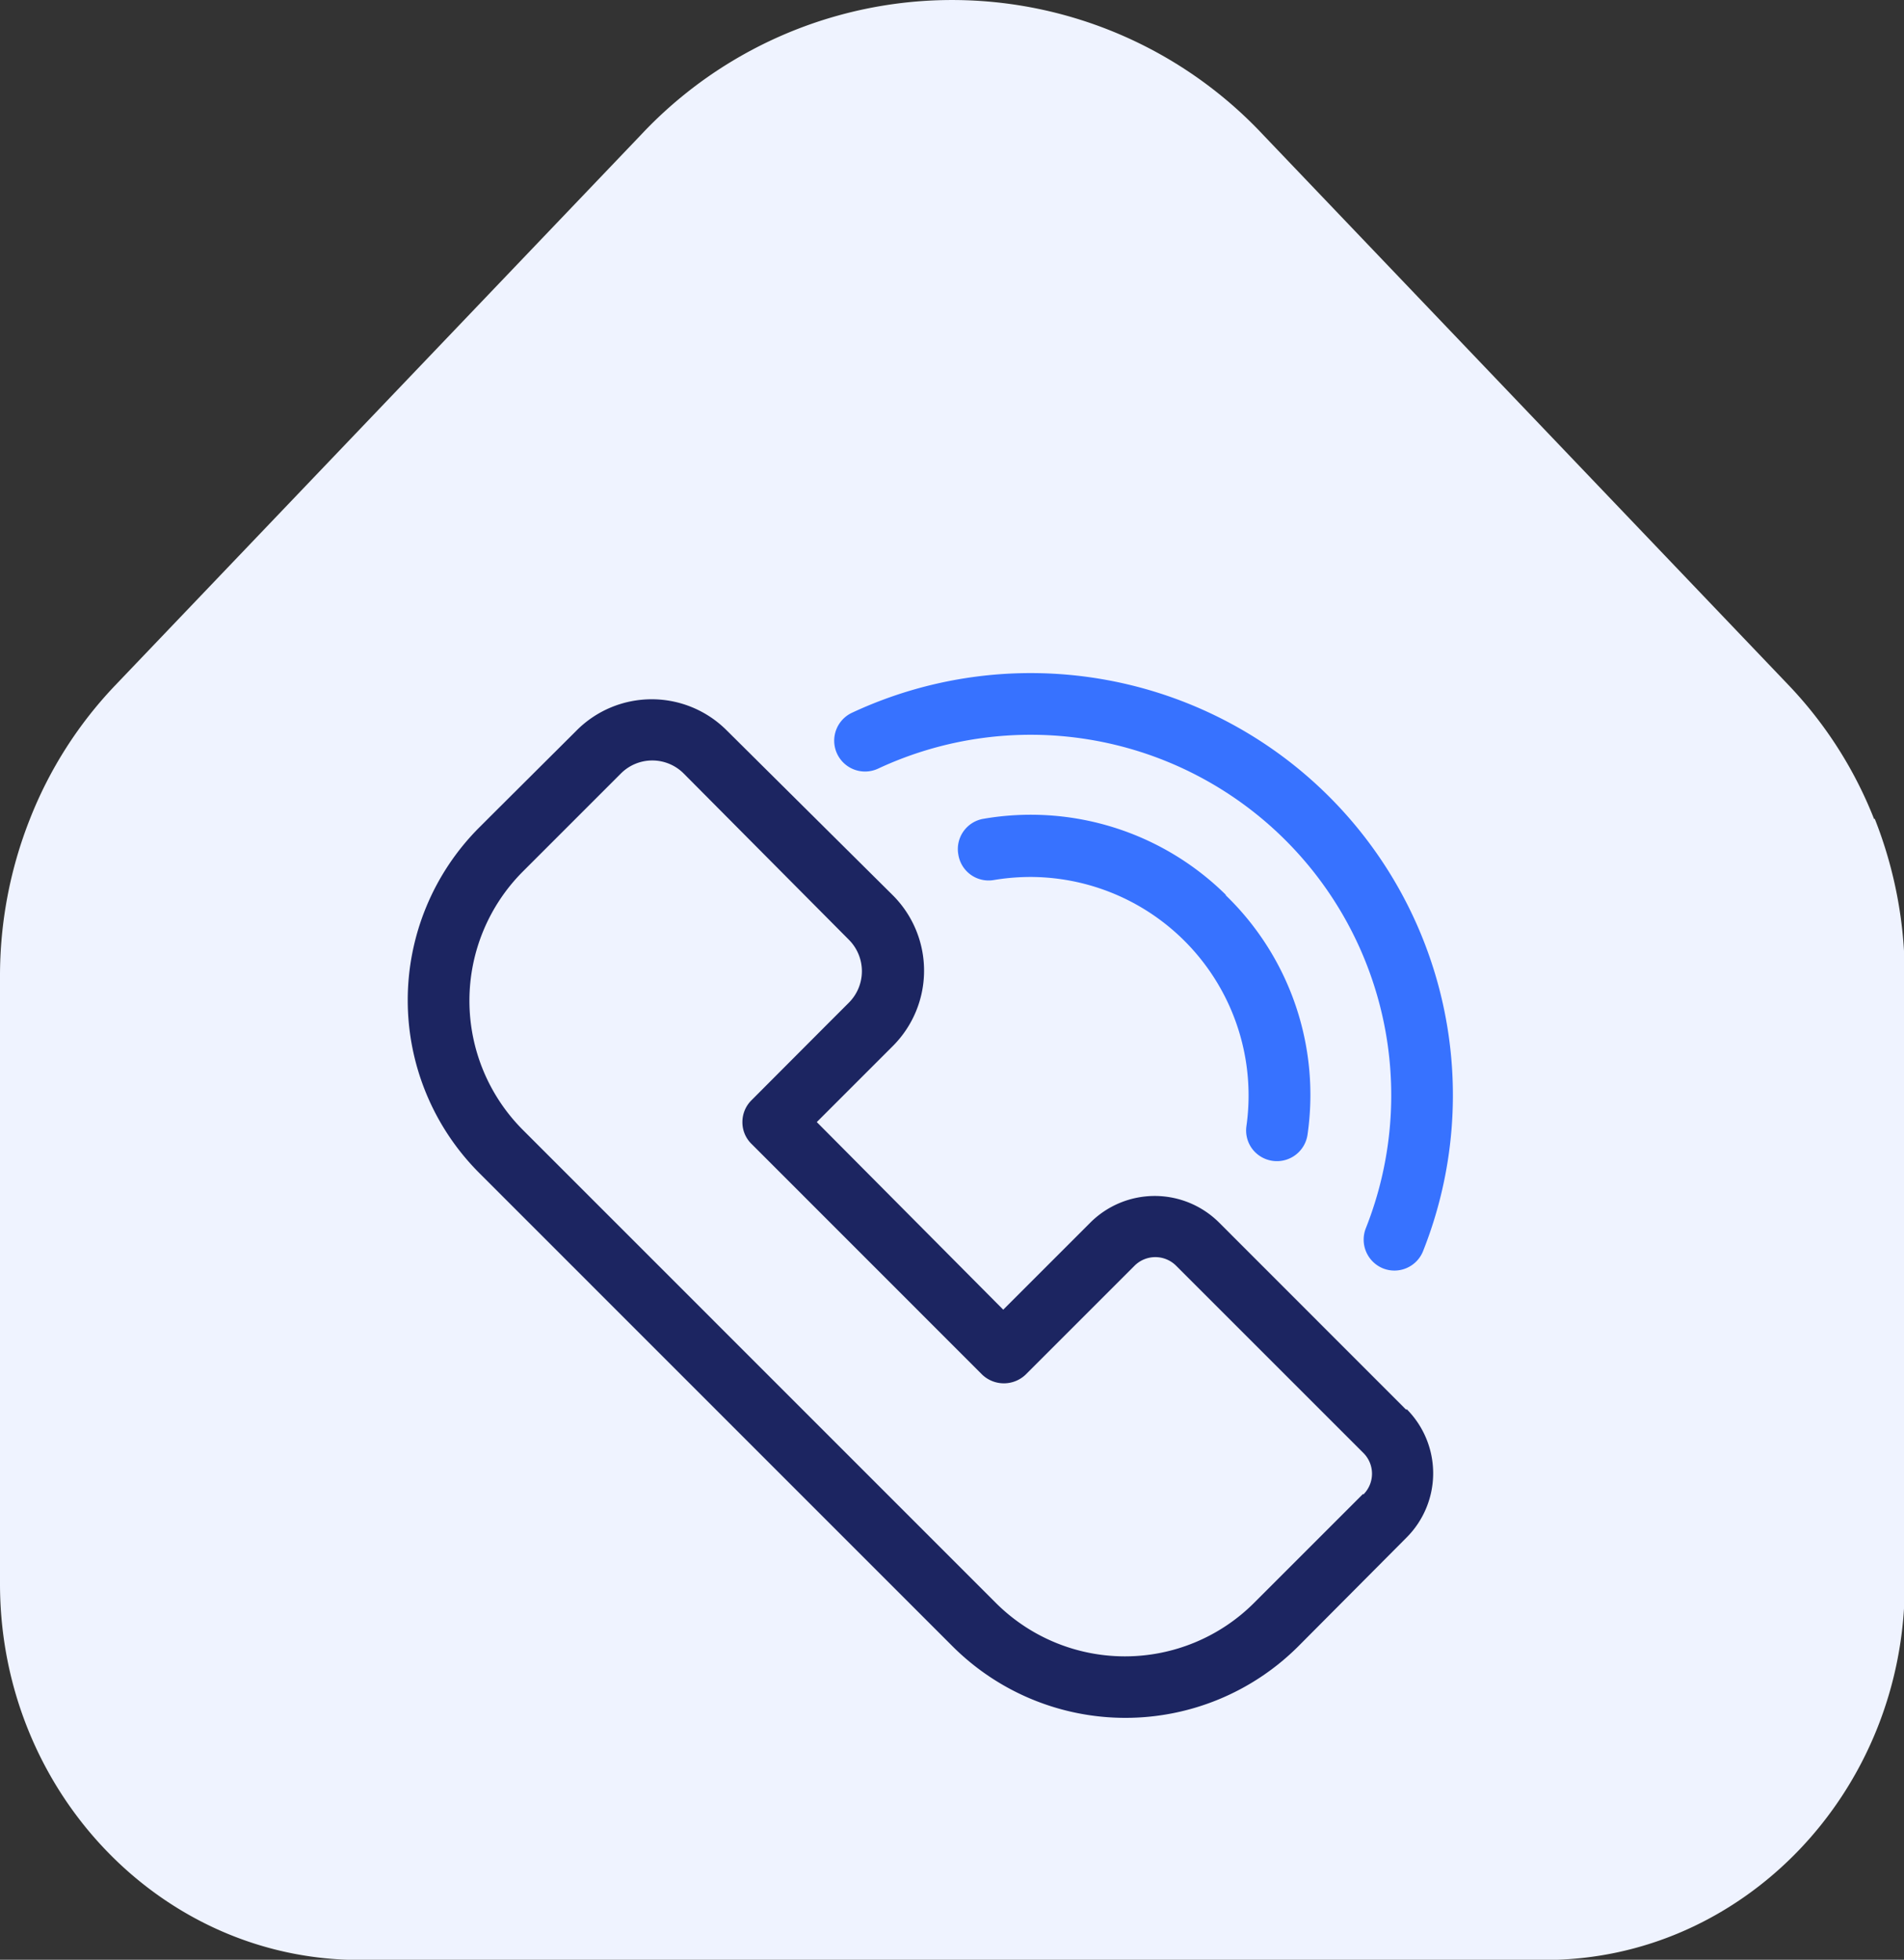 <svg xmlns="http://www.w3.org/2000/svg" viewBox="0 0 174.83 179.98"><rect x="0" y="0" width="174.83" height="179.98" fill="#333333" stroke="none"/><defs><style>.cls-1{fill:#eff3ff;}.cls-2{fill:#1c2561;}.cls-3{fill:#3772ff;}</style></defs><title>Ресурс 1</title><g id="Слой_2" data-name="Слой 2"><g id="Слой_1-2" data-name="Слой 1"><path class="cls-1" d="M172.08,75.21a37.93,37.93,0,0,0-7.83-12.27L116,12.4a39.14,39.14,0,0,0-57.16,0L10.58,62.94A37.77,37.77,0,0,0,2.75,75.21,39.14,39.14,0,0,0,0,89.69v55.77C0,164.49,14.79,180,33,180h108.9c18.18,0,33-15.49,33-34.52V89.69a39.34,39.34,0,0,0-2.75-14.48"/><path class="cls-2" d="M129.13,129.48l-17.19-17.2a8.37,8.37,0,0,0-11.82,0l-8,8L75,103.05l7-7a9.79,9.79,0,0,0,0-13.81L66.74,67.09a9.73,9.73,0,0,0-13.8,0L45,75l-1,1a22.45,22.45,0,0,0,0,31.72l43.48,43.49a22.46,22.46,0,0,0,31.72,0l9.95-10a8.35,8.35,0,0,0,0-11.81m-4,7.81-10,10a16.77,16.77,0,0,1-23.71,0L48,103.76a16.8,16.8,0,0,1,0-23.71l9-9a4.07,4.07,0,0,1,5.79,0L77.94,86.3a4.09,4.09,0,0,1,0,5.79l-2,2L69,101.05a2.81,2.81,0,0,0-.83,2,2.77,2.77,0,0,0,.83,2l21.18,21.19a2.89,2.89,0,0,0,4,0l10-10a2.7,2.7,0,0,1,3.81,0l17.2,17.2a2.69,2.69,0,0,1,0,3.81"/><path class="cls-3" d="M127,116.49a2.83,2.83,0,0,0,3.67-1.59A38.77,38.77,0,0,0,78.23,65.46a2.83,2.83,0,1,0,2.4,5.13,33.11,33.11,0,0,1,44.78,42.22,2.85,2.85,0,0,0,1.59,3.68"/><path class="cls-3" d="M112.57,82.19a25.49,25.49,0,0,0-22.22-7A2.82,2.82,0,0,0,88,78.5a2.81,2.81,0,0,0,3.26,2.32,20.61,20.61,0,0,1,3.4-.28,20.07,20.07,0,0,1,19.79,22.88,2.82,2.82,0,0,0,.54,2.1,2.84,2.84,0,0,0,5.07-1.31,25.5,25.5,0,0,0-7.52-22"/></g></g></svg>